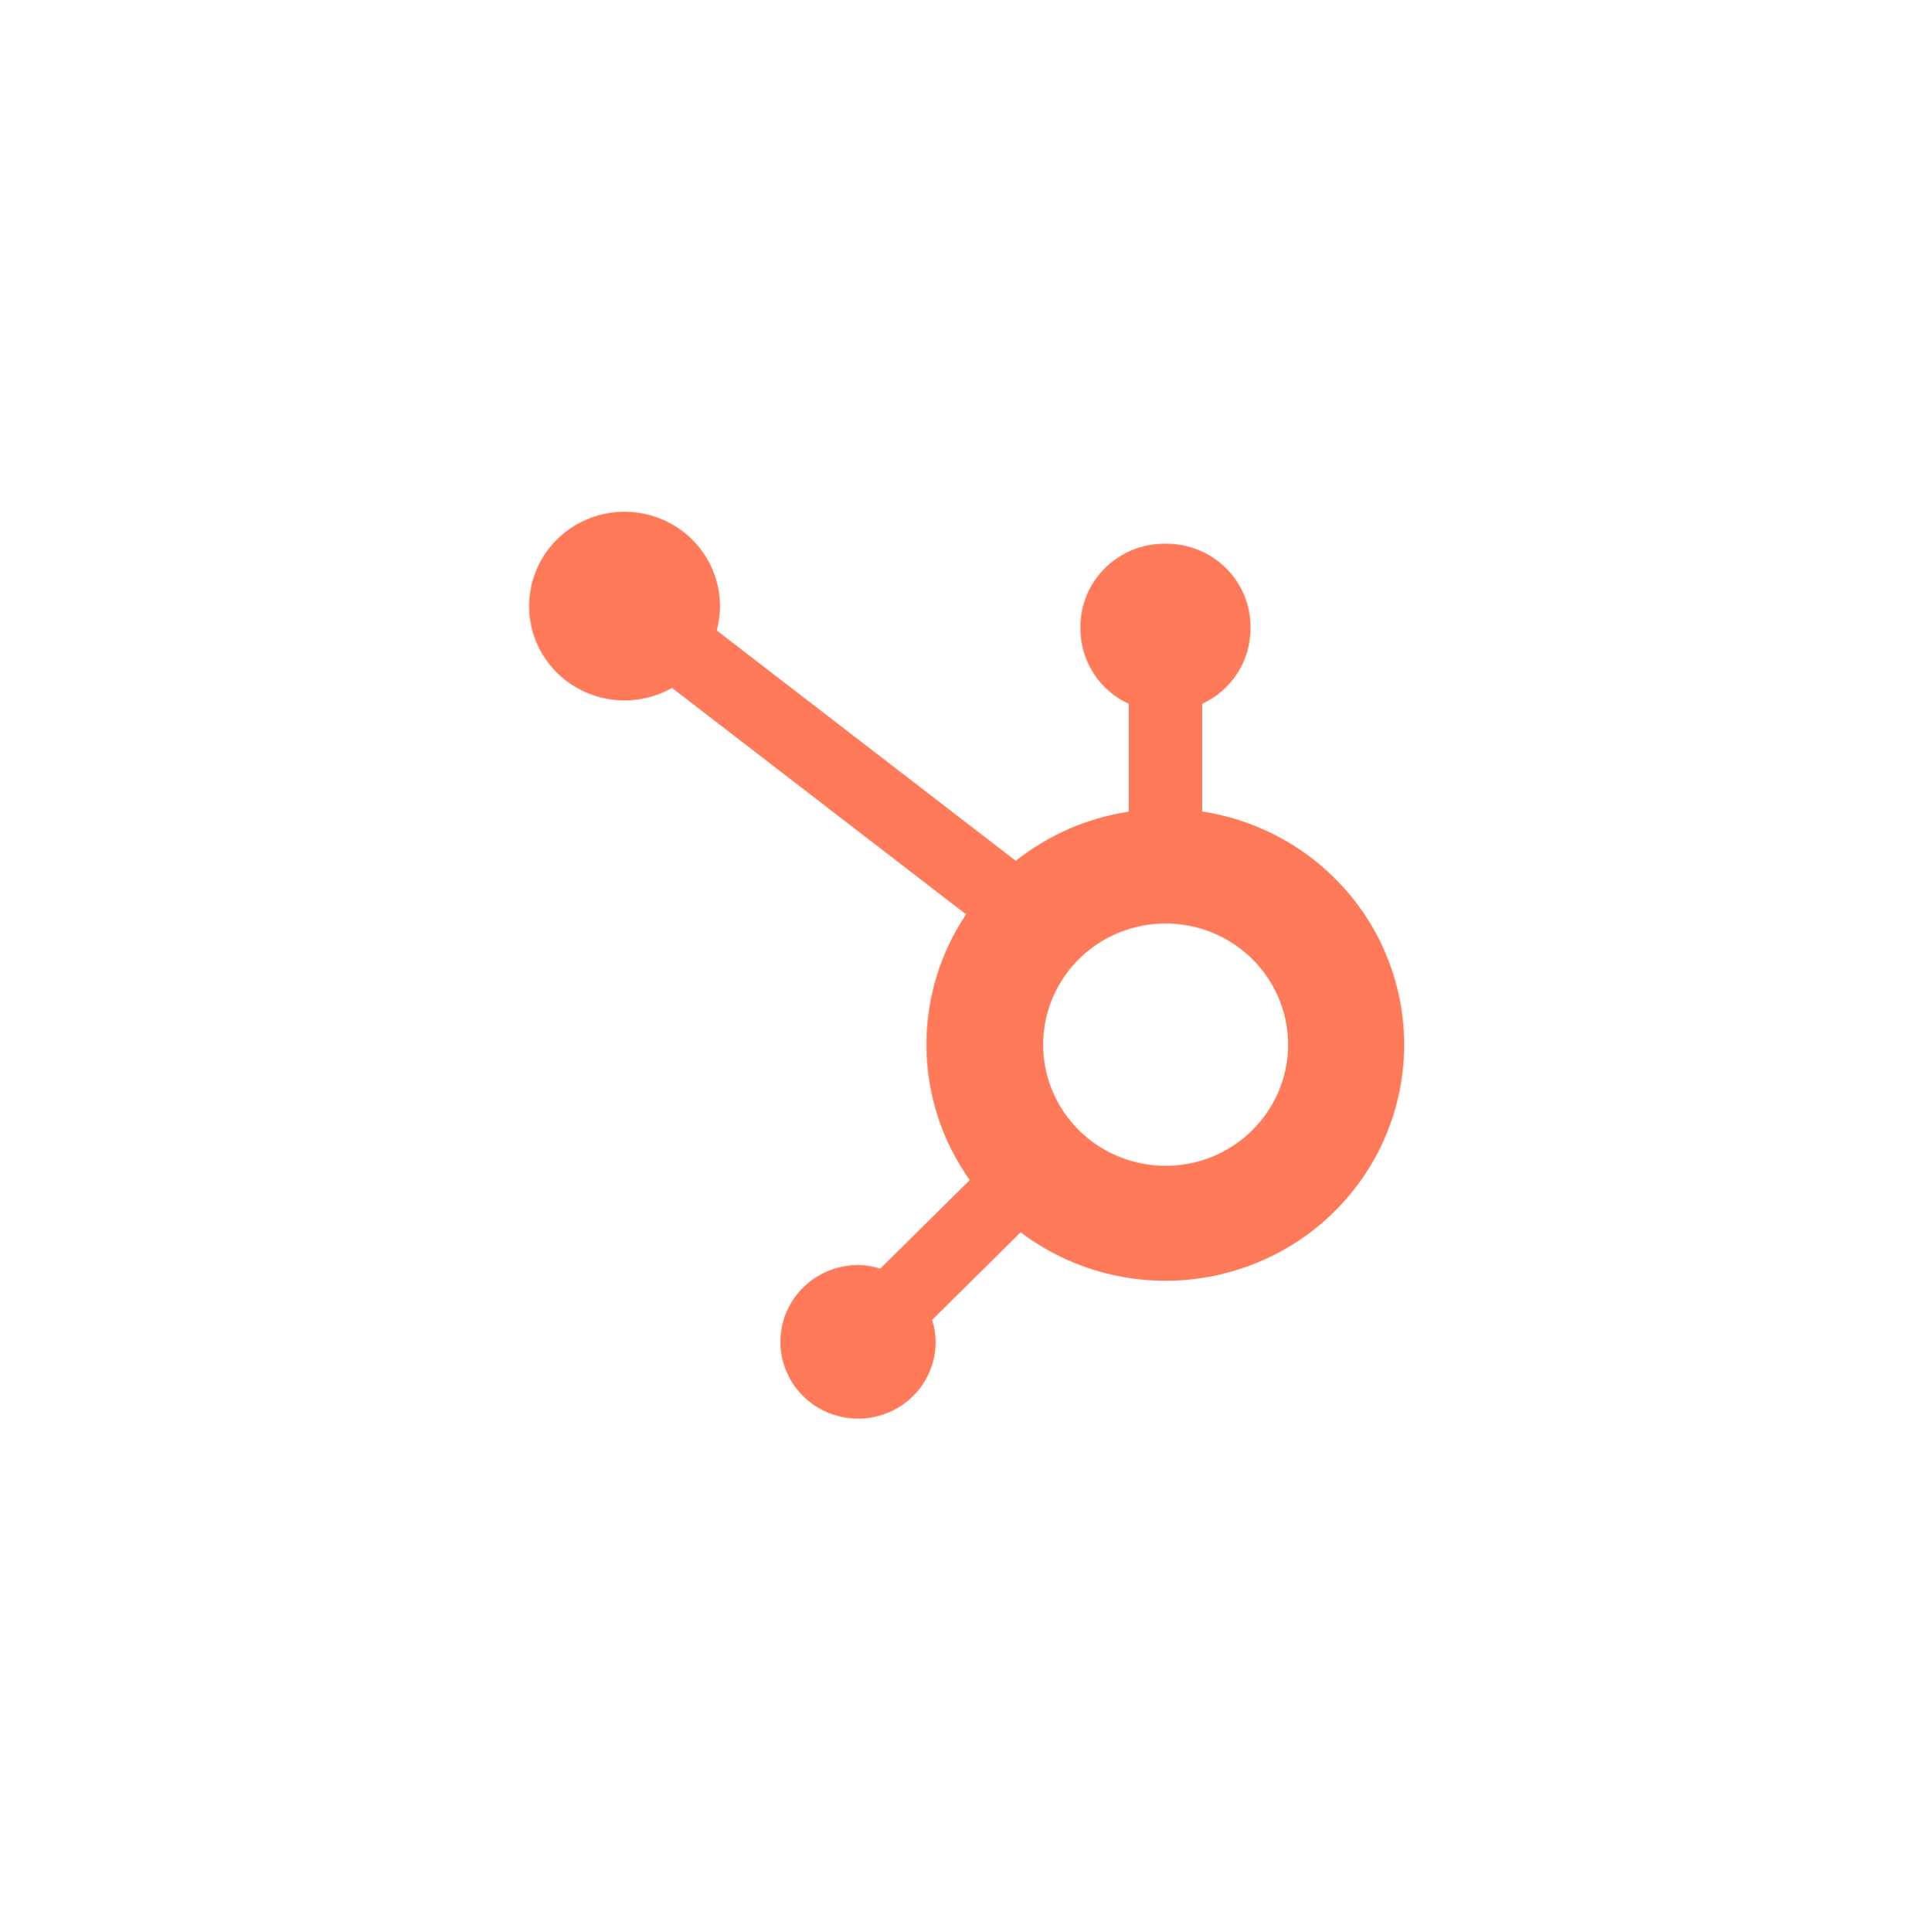 <svg width="104" height="105" viewBox="0 0 104 105" fill="none" xmlns="http://www.w3.org/2000/svg">
<g id="Software / Hubspot">
<path id="Hubspot" d="M65.355 44.099V38.253C66.137 37.892 66.8 37.318 67.265 36.599C67.731 35.879 67.98 35.044 67.984 34.19V34.053C67.981 32.86 67.5 31.716 66.646 30.873C65.793 30.029 64.636 29.553 63.429 29.55H63.291C62.084 29.553 60.928 30.029 60.074 30.873C59.221 31.716 58.74 32.86 58.736 34.053V34.19C58.74 35.044 58.989 35.879 59.455 36.599C59.92 37.318 60.583 37.892 61.365 38.253V44.111C59.116 44.451 56.997 45.373 55.223 46.783L38.964 34.263C39.274 33.117 39.172 31.901 38.677 30.821C38.181 29.741 37.323 28.864 36.247 28.34C35.172 27.815 33.945 27.675 32.777 27.944C31.609 28.213 30.571 28.873 29.84 29.814C29.109 30.754 28.73 31.915 28.768 33.101C28.806 34.286 29.258 35.422 30.047 36.315C30.836 37.207 31.914 37.802 33.097 37.998C34.28 38.194 35.495 37.978 36.535 37.388L52.52 49.692C51.081 51.84 50.33 54.367 50.365 56.943C50.401 59.52 51.221 62.026 52.72 64.134L47.855 68.944C47.465 68.821 47.058 68.755 46.648 68.75C45.813 68.75 44.997 68.995 44.302 69.453C43.608 69.912 43.067 70.564 42.747 71.327C42.427 72.09 42.344 72.93 42.507 73.74C42.67 74.549 43.072 75.293 43.662 75.877C44.253 76.461 45.005 76.859 45.825 77.02C46.644 77.181 47.493 77.099 48.264 76.782C49.036 76.466 49.696 75.931 50.16 75.245C50.624 74.558 50.871 73.751 50.871 72.925C50.865 72.52 50.799 72.118 50.675 71.732L55.487 66.973C57.058 68.16 58.883 68.975 60.821 69.359C62.76 69.742 64.761 69.681 66.672 69.183C68.584 68.685 70.355 67.761 71.85 66.483C73.346 65.204 74.526 63.605 75.301 61.807C76.076 60.009 76.425 58.059 76.322 56.108C76.218 54.156 75.665 52.253 74.705 50.545C73.745 48.836 72.402 47.367 70.78 46.25C69.158 45.133 67.299 44.397 65.346 44.099H65.355ZM63.352 63.357C62.036 63.354 60.75 62.965 59.657 62.24C58.564 61.514 57.713 60.485 57.212 59.281C56.71 58.078 56.581 56.755 56.84 55.478C57.099 54.202 57.734 53.031 58.666 52.112C59.598 51.193 60.785 50.567 62.076 50.315C63.368 50.062 64.706 50.194 65.921 50.693C67.137 51.193 68.176 52.037 68.906 53.12C69.637 54.202 70.027 55.475 70.026 56.776C70.026 58.522 69.325 60.197 68.076 61.431C66.827 62.666 65.134 63.36 63.368 63.36" fill="#FF7A59"/>
</g>
</svg>
